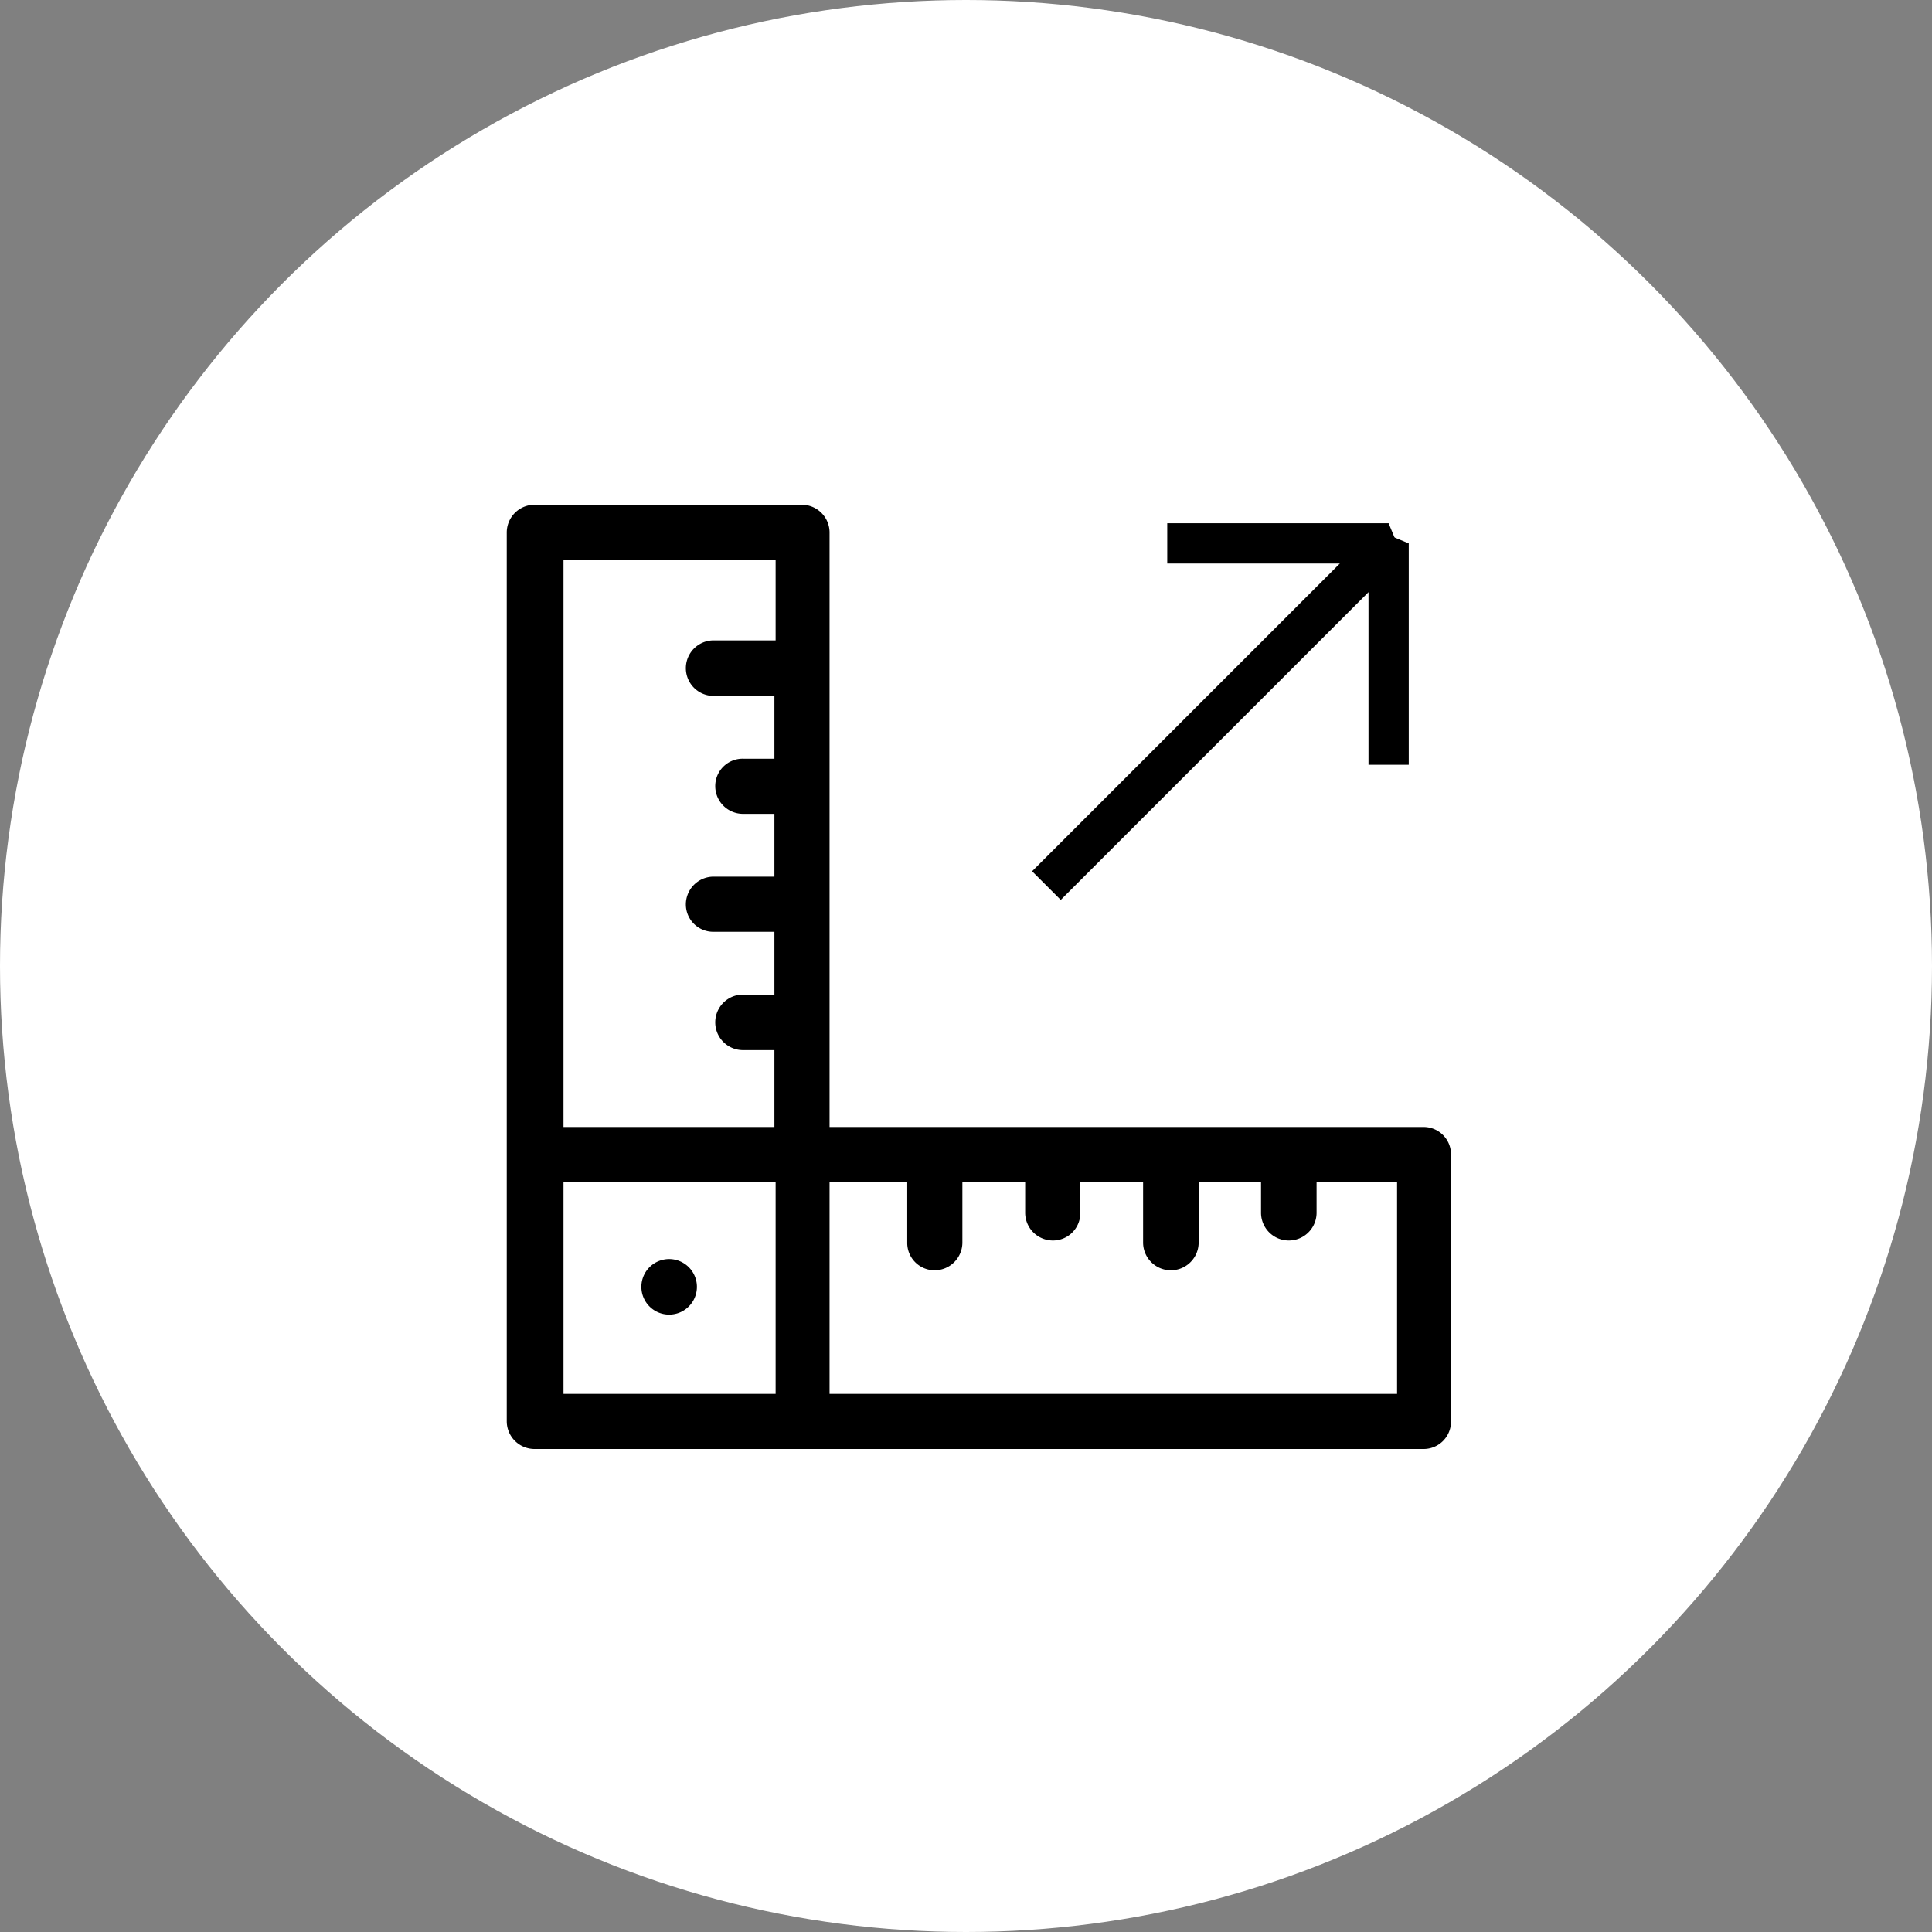 <svg id="Capa_1" data-name="Capa 1" xmlns="http://www.w3.org/2000/svg" viewBox="0 0 48 48"><rect x="0" y="0" width="48" height="48" fill="#808080" stroke="none"/><defs><style>.cls-1{fill:#fff;}.cls-2{fill:none;stroke:#000;stroke-linejoin:bevel;}</style></defs><title>Artboard 45</title><circle class="cls-1" cx="24" cy="24" r="24"/><path d="M35.37,28H20.61V13.23a.69.69,0,0,0-.69-.69H13.28a.69.69,0,0,0-.69.69V35.31a.69.69,0,0,0,.69.69H35.37a.68.68,0,0,0,.68-.69V28.67A.68.68,0,0,0,35.37,28ZM14,13.91h5.27v2H17.73a.69.69,0,1,0,0,1.38h1.51v1.56h-.78a.68.68,0,0,0-.69.68.69.69,0,0,0,.69.69h.78v1.56H17.73a.69.69,0,0,0-.69.69.68.68,0,0,0,.69.68h1.51v1.56h-.78a.69.69,0,1,0,0,1.38h.78V28H14Zm0,15.45h5.27v5.27H14Zm20.71,5.27H20.61V29.36h1.93v1.51a.68.68,0,0,0,.68.69.69.69,0,0,0,.69-.69V29.36h1.56v.77a.69.69,0,0,0,.69.69.68.68,0,0,0,.68-.69v-.77H28.4v1.51a.69.69,0,0,0,1.38,0V29.36h1.55v.77a.69.69,0,0,0,1.38,0v-.77h2Z"/><path d="M17.3,31.83a.69.69,0,1,0-.47.8.69.69,0,0,0,.47-.8Z"/><polyline class="cls-2" points="26 22 34.5 13.5 29 13.5"/><polyline class="cls-2" points="26 22 34.5 13.5 34.5 19"/></svg>